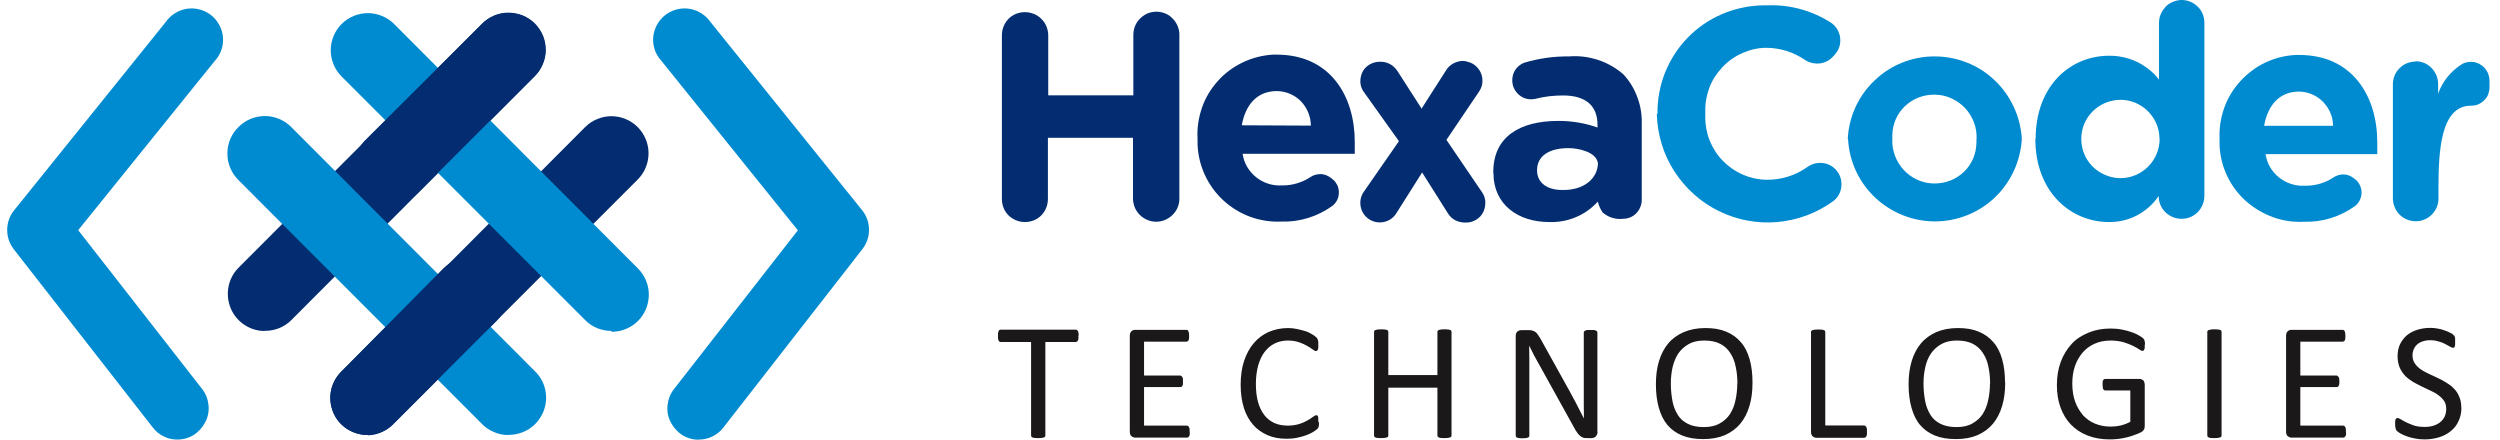 <svg width="182" height="32" viewBox="0 0 182 32" fill="none" xmlns="http://www.w3.org/2000/svg">
<path d="M78.509 24.46C78.509 24.531 78.509 24.602 78.509 24.661C78.509 24.72 78.485 24.755 78.462 24.802C78.45 24.838 78.414 24.861 78.391 24.873C78.367 24.885 78.344 24.897 78.308 24.897H76.102V31.705C76.102 31.705 76.102 31.764 76.078 31.788C76.066 31.811 76.031 31.835 75.996 31.846C75.948 31.846 75.901 31.87 75.83 31.882C75.76 31.882 75.677 31.894 75.582 31.894C75.488 31.894 75.406 31.894 75.335 31.882C75.264 31.882 75.205 31.87 75.169 31.846C75.122 31.835 75.099 31.811 75.087 31.788C75.075 31.764 75.063 31.74 75.063 31.705V24.897H72.857C72.857 24.897 72.786 24.897 72.762 24.873C72.739 24.861 72.715 24.826 72.703 24.802C72.692 24.779 72.668 24.72 72.656 24.661C72.656 24.602 72.656 24.531 72.656 24.46C72.656 24.389 72.656 24.319 72.656 24.259C72.656 24.201 72.68 24.153 72.703 24.106C72.715 24.071 72.739 24.035 72.762 24.023C72.786 24.012 72.821 24 72.857 24H78.32C78.32 24 78.379 24 78.403 24.023C78.426 24.035 78.45 24.071 78.473 24.106C78.485 24.142 78.509 24.189 78.521 24.259C78.521 24.319 78.521 24.389 78.521 24.46H78.509ZM86.615 31.433C86.615 31.504 86.615 31.575 86.615 31.622C86.615 31.669 86.591 31.717 86.568 31.752C86.556 31.788 86.521 31.823 86.497 31.835C86.473 31.846 86.45 31.858 86.414 31.858H82.638C82.544 31.858 82.462 31.823 82.379 31.764C82.296 31.693 82.249 31.587 82.249 31.433V24.436C82.249 24.283 82.296 24.177 82.379 24.106C82.462 24.035 82.556 24.012 82.638 24.012H86.367C86.367 24.012 86.426 24.012 86.45 24.035C86.473 24.047 86.497 24.082 86.521 24.118C86.532 24.153 86.544 24.201 86.556 24.259C86.556 24.307 86.568 24.378 86.568 24.46C86.568 24.531 86.568 24.602 86.556 24.649C86.556 24.696 86.544 24.743 86.521 24.779C86.509 24.814 86.473 24.838 86.45 24.849C86.426 24.861 86.403 24.873 86.367 24.873H83.287V27.339H85.919C85.919 27.339 85.978 27.339 86.001 27.375C86.025 27.386 86.049 27.422 86.072 27.445C86.084 27.481 86.108 27.516 86.119 27.575C86.119 27.634 86.119 27.705 86.119 27.776C86.119 27.846 86.119 27.905 86.119 27.965C86.119 28.012 86.096 28.059 86.072 28.094C86.06 28.13 86.025 28.153 86.001 28.165C85.978 28.165 85.954 28.177 85.919 28.177H83.287V30.985H86.403C86.403 30.985 86.462 30.985 86.485 31.009C86.509 31.021 86.532 31.056 86.556 31.091C86.568 31.127 86.591 31.162 86.603 31.221C86.603 31.268 86.603 31.339 86.603 31.422L86.615 31.433ZM96.019 30.749V30.926C96.019 30.926 96.019 31.021 95.996 31.056C95.996 31.091 95.984 31.127 95.96 31.15C95.948 31.174 95.913 31.221 95.877 31.245C95.83 31.292 95.748 31.339 95.618 31.433C95.488 31.516 95.323 31.599 95.134 31.669C94.945 31.74 94.721 31.811 94.473 31.858C94.226 31.917 93.954 31.941 93.659 31.941C93.14 31.941 92.692 31.858 92.279 31.681C91.877 31.504 91.512 31.256 91.228 30.926C90.945 30.596 90.709 30.195 90.556 29.699C90.403 29.215 90.32 28.649 90.32 28.012C90.32 27.375 90.403 26.773 90.568 26.277C90.745 25.758 90.969 25.333 91.276 24.979C91.582 24.625 91.936 24.354 92.361 24.165C92.786 23.988 93.258 23.882 93.765 23.882C93.99 23.882 94.214 23.905 94.426 23.953C94.639 24 94.839 24.047 95.028 24.106C95.217 24.165 95.37 24.248 95.512 24.33C95.653 24.413 95.748 24.484 95.807 24.543C95.866 24.59 95.901 24.637 95.913 24.672C95.925 24.696 95.936 24.743 95.948 24.767C95.96 24.791 95.96 24.849 95.972 24.897C95.972 24.944 95.972 25.015 95.972 25.085C95.972 25.168 95.972 25.239 95.972 25.298C95.972 25.357 95.96 25.404 95.936 25.451C95.925 25.487 95.901 25.522 95.877 25.534C95.866 25.546 95.83 25.557 95.795 25.557C95.736 25.557 95.665 25.51 95.559 25.439C95.465 25.357 95.323 25.274 95.158 25.18C95.004 25.085 94.816 25.003 94.58 24.92C94.355 24.838 94.084 24.791 93.754 24.791C93.411 24.791 93.093 24.861 92.798 25.003C92.515 25.145 92.279 25.345 92.066 25.616C91.854 25.888 91.712 26.218 91.594 26.608C91.488 26.997 91.429 27.445 91.429 27.941C91.429 28.436 91.476 28.873 91.582 29.262C91.689 29.64 91.842 29.959 92.043 30.218C92.243 30.478 92.491 30.667 92.774 30.796C93.057 30.926 93.4 30.985 93.765 30.985C94.084 30.985 94.344 30.938 94.58 30.867C94.816 30.796 95.016 30.702 95.181 30.608C95.347 30.513 95.476 30.431 95.582 30.348C95.689 30.265 95.771 30.23 95.83 30.23C95.854 30.23 95.877 30.23 95.901 30.242C95.913 30.242 95.936 30.277 95.948 30.313C95.948 30.348 95.96 30.395 95.972 30.454C95.972 30.513 95.972 30.596 95.972 30.69L96.019 30.749ZM105.671 31.705C105.671 31.705 105.671 31.764 105.647 31.788C105.636 31.811 105.6 31.835 105.565 31.846C105.518 31.846 105.47 31.87 105.4 31.882C105.329 31.882 105.246 31.894 105.164 31.894C105.057 31.894 104.975 31.894 104.904 31.882C104.833 31.882 104.786 31.87 104.751 31.846C104.715 31.823 104.68 31.811 104.668 31.788C104.656 31.764 104.644 31.74 104.644 31.705V28.224H101.069V31.705C101.069 31.705 101.069 31.764 101.046 31.788C101.034 31.811 100.998 31.835 100.963 31.846C100.916 31.846 100.869 31.87 100.798 31.882C100.727 31.882 100.644 31.894 100.55 31.894C100.456 31.894 100.373 31.894 100.302 31.882C100.231 31.882 100.172 31.87 100.137 31.846C100.09 31.835 100.066 31.811 100.054 31.788C100.043 31.764 100.031 31.74 100.031 31.705V24.165C100.031 24.165 100.031 24.106 100.054 24.082C100.066 24.059 100.102 24.035 100.137 24.023C100.184 24.012 100.231 24 100.302 23.988C100.373 23.988 100.456 23.976 100.55 23.976C100.644 23.976 100.727 23.976 100.798 23.988C100.869 23.988 100.928 24 100.963 24.023C101.01 24.023 101.034 24.059 101.046 24.082C101.057 24.106 101.069 24.13 101.069 24.165V27.304H104.644V24.165C104.644 24.165 104.644 24.106 104.668 24.082C104.68 24.059 104.715 24.035 104.751 24.023C104.798 24.012 104.845 24 104.904 23.988C104.963 23.976 105.057 23.976 105.164 23.976C105.258 23.976 105.341 23.976 105.4 23.988C105.47 23.988 105.529 24 105.565 24.023C105.612 24.023 105.636 24.059 105.647 24.082C105.659 24.106 105.671 24.13 105.671 24.165V31.705ZM116.302 31.433C116.302 31.516 116.29 31.587 116.255 31.646C116.231 31.705 116.196 31.74 116.161 31.788C116.113 31.823 116.066 31.858 116.019 31.87C115.972 31.882 115.913 31.894 115.866 31.894H115.535C115.429 31.894 115.335 31.894 115.252 31.858C115.181 31.835 115.099 31.788 115.028 31.729C114.957 31.669 114.886 31.587 114.816 31.492C114.745 31.398 114.662 31.256 114.58 31.103L112.102 26.631C111.972 26.395 111.842 26.159 111.7 25.911C111.571 25.652 111.453 25.404 111.335 25.18H111.323C111.323 25.475 111.335 25.77 111.335 26.077V31.717C111.335 31.717 111.335 31.776 111.311 31.799C111.299 31.823 111.264 31.846 111.229 31.858C111.193 31.858 111.146 31.882 111.075 31.894C111.016 31.894 110.934 31.905 110.839 31.905C110.745 31.905 110.662 31.905 110.603 31.894C110.544 31.894 110.497 31.882 110.45 31.858C110.414 31.846 110.379 31.823 110.367 31.799C110.355 31.776 110.344 31.74 110.344 31.717V24.472C110.344 24.307 110.391 24.201 110.473 24.13C110.568 24.059 110.65 24.035 110.768 24.035H111.264C111.382 24.035 111.476 24.035 111.559 24.071C111.641 24.082 111.712 24.13 111.771 24.165C111.842 24.212 111.901 24.271 111.948 24.354C111.995 24.436 112.078 24.531 112.149 24.661L114.06 28.106C114.178 28.319 114.296 28.519 114.403 28.732C114.509 28.932 114.615 29.133 114.721 29.321C114.816 29.51 114.922 29.711 115.016 29.9C115.111 30.077 115.217 30.277 115.311 30.466C115.311 30.147 115.299 29.817 115.299 29.475V24.212C115.299 24.212 115.299 24.153 115.323 24.13C115.347 24.106 115.37 24.082 115.394 24.071C115.441 24.059 115.488 24.035 115.547 24.023C115.618 24.023 115.7 24.023 115.795 24.023C115.889 24.023 115.96 24.023 116.031 24.023C116.102 24.023 116.149 24.047 116.184 24.071C116.22 24.082 116.255 24.106 116.267 24.13C116.279 24.153 116.29 24.177 116.29 24.212V31.457H116.314L116.302 31.433ZM127.582 27.846C127.582 28.484 127.512 29.062 127.358 29.557C127.205 30.077 126.981 30.501 126.686 30.855C126.391 31.209 126.013 31.481 125.565 31.681C125.116 31.87 124.597 31.965 123.995 31.965C123.394 31.965 122.898 31.882 122.462 31.705C122.025 31.528 121.671 31.268 121.388 30.938C121.105 30.596 120.904 30.183 120.762 29.687C120.621 29.192 120.55 28.613 120.55 27.976C120.55 27.339 120.621 26.796 120.774 26.289C120.928 25.782 121.152 25.357 121.447 25.003C121.742 24.649 122.119 24.378 122.58 24.177C123.028 23.988 123.547 23.882 124.149 23.882C124.751 23.882 125.234 23.965 125.659 24.142C126.096 24.319 126.45 24.578 126.733 24.909C127.028 25.239 127.229 25.652 127.37 26.147C127.512 26.643 127.582 27.198 127.582 27.835V27.846ZM126.485 27.917C126.485 27.469 126.438 27.056 126.355 26.678C126.285 26.301 126.143 25.97 125.954 25.687C125.777 25.404 125.529 25.18 125.223 25.026C124.916 24.873 124.538 24.791 124.078 24.791C123.618 24.791 123.24 24.873 122.934 25.05C122.627 25.227 122.379 25.451 122.178 25.734C121.99 26.018 121.86 26.348 121.765 26.726C121.683 27.103 121.636 27.492 121.636 27.917C121.636 28.378 121.683 28.802 121.754 29.192C121.824 29.581 121.966 29.911 122.143 30.206C122.32 30.49 122.568 30.702 122.875 30.855C123.181 31.009 123.559 31.091 124.031 31.091C124.503 31.091 124.88 31.009 125.187 30.832C125.506 30.655 125.754 30.431 125.942 30.147C126.131 29.852 126.261 29.522 126.344 29.133C126.426 28.755 126.473 28.354 126.473 27.917H126.485ZM135.913 31.41C135.913 31.492 135.913 31.563 135.913 31.622C135.913 31.669 135.889 31.717 135.866 31.764C135.854 31.799 135.818 31.835 135.795 31.846C135.771 31.858 135.736 31.87 135.7 31.87H132.231C132.137 31.87 132.054 31.835 131.972 31.776C131.889 31.705 131.842 31.599 131.842 31.445V24.177C131.842 24.177 131.842 24.118 131.866 24.094C131.877 24.071 131.913 24.047 131.948 24.035C131.984 24.023 132.043 24.012 132.113 24C132.184 24 132.267 23.988 132.361 23.988C132.456 23.988 132.538 23.988 132.609 24C132.68 24 132.739 24.012 132.774 24.035C132.821 24.035 132.845 24.071 132.857 24.094C132.869 24.118 132.88 24.142 132.88 24.177V30.973H135.7C135.7 30.973 135.771 30.973 135.795 31.009C135.818 31.021 135.842 31.056 135.866 31.091C135.889 31.127 135.901 31.162 135.913 31.221C135.913 31.28 135.913 31.351 135.913 31.433V31.41ZM145.978 27.846C145.978 28.484 145.907 29.062 145.754 29.557C145.6 30.077 145.376 30.501 145.081 30.855C144.786 31.209 144.408 31.481 143.96 31.681C143.512 31.87 142.993 31.965 142.391 31.965C141.789 31.965 141.293 31.882 140.857 31.705C140.42 31.528 140.066 31.268 139.783 30.938C139.5 30.608 139.299 30.183 139.158 29.687C139.016 29.192 138.945 28.613 138.945 27.976C138.945 27.339 139.016 26.796 139.17 26.289C139.323 25.782 139.547 25.357 139.842 25.003C140.137 24.649 140.515 24.378 140.963 24.177C141.411 23.988 141.931 23.882 142.532 23.882C143.134 23.882 143.618 23.965 144.043 24.142C144.479 24.319 144.833 24.578 145.116 24.909C145.411 25.239 145.612 25.652 145.754 26.147C145.895 26.643 145.966 27.198 145.966 27.835L145.978 27.846ZM144.88 27.917C144.88 27.469 144.833 27.056 144.751 26.678C144.68 26.301 144.538 25.97 144.349 25.687C144.172 25.404 143.913 25.18 143.618 25.026C143.311 24.873 142.934 24.791 142.473 24.791C142.013 24.791 141.647 24.873 141.329 25.05C141.022 25.227 140.774 25.451 140.574 25.734C140.385 26.018 140.243 26.348 140.161 26.726C140.078 27.103 140.031 27.492 140.031 27.917C140.031 28.378 140.078 28.802 140.149 29.192C140.22 29.581 140.361 29.911 140.538 30.206C140.715 30.49 140.963 30.702 141.27 30.855C141.577 31.009 141.954 31.091 142.426 31.091C142.898 31.091 143.276 31.009 143.582 30.832C143.901 30.655 144.149 30.431 144.338 30.147C144.526 29.852 144.656 29.522 144.739 29.133C144.821 28.755 144.869 28.354 144.869 27.917H144.88ZM156.137 25.074C156.137 25.145 156.137 25.227 156.137 25.286C156.137 25.345 156.125 25.392 156.102 25.439C156.09 25.475 156.066 25.51 156.043 25.522C156.019 25.534 155.995 25.546 155.96 25.546C155.913 25.546 155.83 25.498 155.724 25.428C155.606 25.357 155.464 25.262 155.264 25.168C155.075 25.074 154.839 24.991 154.58 24.909C154.32 24.838 154.001 24.791 153.647 24.791C153.211 24.791 152.821 24.873 152.479 25.026C152.137 25.18 151.842 25.404 151.606 25.675C151.37 25.959 151.181 26.289 151.052 26.667C150.922 27.044 150.863 27.469 150.863 27.917C150.863 28.425 150.934 28.861 151.075 29.251C151.217 29.64 151.417 29.959 151.653 30.242C151.901 30.501 152.196 30.714 152.526 30.844C152.869 30.985 153.246 31.056 153.659 31.056C153.895 31.056 154.143 31.032 154.391 30.973C154.639 30.914 154.875 30.82 155.087 30.714V28.425H153.27C153.199 28.425 153.14 28.389 153.116 28.33C153.081 28.259 153.069 28.153 153.069 28.012C153.069 27.941 153.069 27.87 153.069 27.823C153.069 27.764 153.081 27.729 153.105 27.693C153.116 27.658 153.152 27.622 153.175 27.61C153.199 27.599 153.234 27.587 153.27 27.587H155.759C155.759 27.587 155.854 27.587 155.889 27.61C155.936 27.622 155.972 27.658 156.019 27.681C156.054 27.717 156.09 27.752 156.102 27.811C156.113 27.87 156.137 27.941 156.137 28V30.997C156.137 31.103 156.125 31.198 156.078 31.268C156.043 31.339 155.96 31.422 155.842 31.481C155.724 31.54 155.582 31.599 155.382 31.669C155.193 31.74 155.004 31.799 154.804 31.846C154.603 31.894 154.403 31.929 154.202 31.953C154.001 31.976 153.801 31.988 153.6 31.988C152.998 31.988 152.444 31.894 151.972 31.705C151.488 31.516 151.087 31.245 150.757 30.903C150.426 30.56 150.178 30.136 150.001 29.652C149.824 29.168 149.742 28.625 149.742 28.023C149.742 27.422 149.836 26.844 150.025 26.336C150.214 25.829 150.485 25.404 150.816 25.038C151.146 24.672 151.571 24.413 152.054 24.212C152.538 24.012 153.069 23.917 153.659 23.917C153.954 23.917 154.237 23.941 154.509 24C154.768 24.047 155.004 24.118 155.205 24.189C155.417 24.259 155.582 24.342 155.724 24.425C155.866 24.507 155.96 24.578 156.019 24.625C156.066 24.672 156.113 24.743 156.125 24.802C156.137 24.861 156.161 24.968 156.161 25.097H156.172L156.137 25.074ZM161.73 31.705C161.73 31.705 161.73 31.764 161.706 31.788C161.695 31.811 161.659 31.835 161.624 31.846C161.577 31.846 161.529 31.87 161.459 31.882C161.388 31.882 161.305 31.894 161.211 31.894C161.116 31.894 161.034 31.894 160.963 31.882C160.892 31.882 160.833 31.87 160.798 31.846C160.762 31.823 160.727 31.811 160.715 31.788C160.703 31.764 160.692 31.74 160.692 31.705V24.165C160.692 24.165 160.692 24.106 160.715 24.082C160.739 24.059 160.762 24.035 160.81 24.023C160.857 24.012 160.904 24 160.975 23.988C161.046 23.976 161.128 23.976 161.211 23.976C161.305 23.976 161.388 23.976 161.459 23.988C161.529 23.988 161.588 24 161.624 24.023C161.671 24.023 161.695 24.059 161.706 24.082C161.718 24.106 161.73 24.13 161.73 24.165V31.705ZM170.792 31.433C170.792 31.504 170.792 31.575 170.792 31.622C170.792 31.669 170.768 31.717 170.745 31.752C170.721 31.788 170.698 31.823 170.674 31.835C170.65 31.846 170.627 31.858 170.591 31.858H166.816C166.721 31.858 166.639 31.823 166.556 31.764C166.473 31.693 166.426 31.587 166.426 31.433V24.436C166.426 24.283 166.473 24.177 166.556 24.106C166.639 24.035 166.733 24.012 166.816 24.012H170.544C170.544 24.012 170.603 24.012 170.627 24.035C170.65 24.047 170.674 24.082 170.698 24.118C170.709 24.153 170.721 24.201 170.733 24.259C170.733 24.307 170.745 24.378 170.745 24.46C170.745 24.531 170.745 24.602 170.733 24.649C170.733 24.696 170.721 24.743 170.698 24.779C170.686 24.814 170.65 24.838 170.627 24.849C170.603 24.861 170.58 24.873 170.544 24.873H167.464V27.339H170.096C170.096 27.339 170.155 27.339 170.178 27.375C170.202 27.386 170.226 27.422 170.249 27.445C170.273 27.469 170.285 27.516 170.296 27.575C170.296 27.634 170.308 27.705 170.308 27.776C170.308 27.846 170.308 27.905 170.296 27.965C170.296 28.012 170.273 28.059 170.249 28.094C170.226 28.13 170.202 28.153 170.178 28.165C170.155 28.165 170.131 28.177 170.096 28.177H167.464V30.985H170.58C170.58 30.985 170.639 30.985 170.662 31.009C170.686 31.021 170.709 31.056 170.733 31.091C170.745 31.127 170.768 31.162 170.78 31.221C170.78 31.268 170.78 31.339 170.78 31.422L170.792 31.433ZM179.193 29.664C179.193 30.029 179.122 30.36 178.981 30.655C178.851 30.95 178.662 31.186 178.414 31.386C178.178 31.587 177.895 31.729 177.565 31.835C177.246 31.929 176.892 31.988 176.515 31.988C176.255 31.988 176.007 31.965 175.783 31.917C175.559 31.87 175.358 31.823 175.181 31.752C175.004 31.681 174.863 31.622 174.745 31.552C174.627 31.481 174.544 31.422 174.497 31.375C174.45 31.327 174.414 31.268 174.403 31.198C174.379 31.127 174.367 31.021 174.367 30.891C174.367 30.796 174.367 30.726 174.367 30.678C174.367 30.619 174.379 30.572 174.403 30.525C174.414 30.49 174.438 30.466 174.462 30.454C174.485 30.442 174.509 30.431 174.544 30.431C174.603 30.431 174.674 30.466 174.78 30.525C174.886 30.596 175.016 30.667 175.181 30.749C175.347 30.832 175.535 30.903 175.759 30.985C175.995 31.056 176.255 31.08 176.55 31.08C176.774 31.08 176.987 31.044 177.175 30.985C177.364 30.926 177.529 30.832 177.659 30.726C177.801 30.608 177.895 30.478 177.978 30.313C178.049 30.147 178.084 29.97 178.084 29.758C178.084 29.534 178.037 29.345 177.931 29.192C177.824 29.038 177.695 28.897 177.529 28.779C177.364 28.649 177.175 28.543 176.963 28.448C176.751 28.354 176.538 28.248 176.314 28.142C176.09 28.035 175.877 27.917 175.665 27.799C175.453 27.669 175.264 27.528 175.099 27.363C174.934 27.186 174.804 26.997 174.698 26.761C174.603 26.525 174.544 26.254 174.544 25.935C174.544 25.616 174.603 25.31 174.721 25.062C174.851 24.802 175.016 24.59 175.217 24.413C175.429 24.236 175.677 24.106 175.972 24.012C176.267 23.917 176.585 23.87 176.928 23.87C177.105 23.87 177.27 23.882 177.447 23.917C177.624 23.941 177.789 23.988 177.942 24.047C178.096 24.094 178.237 24.153 178.367 24.224C178.497 24.283 178.568 24.33 178.603 24.378C178.65 24.413 178.674 24.448 178.686 24.472C178.686 24.484 178.709 24.519 178.721 24.555C178.733 24.59 178.733 24.625 178.733 24.684V24.873C178.733 24.944 178.733 25.015 178.733 25.062C178.733 25.121 178.721 25.168 178.709 25.215C178.709 25.251 178.674 25.286 178.65 25.298C178.627 25.31 178.603 25.321 178.58 25.321C178.532 25.321 178.462 25.298 178.367 25.239C178.273 25.18 178.155 25.121 178.025 25.05C177.895 24.979 177.73 24.909 177.541 24.861C177.364 24.802 177.14 24.767 176.916 24.767C176.703 24.767 176.515 24.802 176.349 24.861C176.184 24.92 176.054 24.991 175.948 25.097C175.842 25.192 175.771 25.31 175.712 25.439C175.665 25.569 175.63 25.711 175.63 25.864C175.63 26.077 175.677 26.265 175.783 26.431C175.889 26.596 176.019 26.726 176.184 26.855C176.361 26.985 176.55 27.091 176.762 27.186C176.975 27.28 177.199 27.398 177.411 27.492C177.636 27.587 177.848 27.705 178.06 27.835C178.273 27.965 178.462 28.094 178.627 28.271C178.804 28.436 178.934 28.637 179.028 28.873C179.134 29.097 179.181 29.369 179.181 29.675L179.193 29.664Z" fill="#1A1818"/>
<path fill-rule="evenodd" clip-rule="evenodd" d="M26.777 31.669C26.235 31.669 25.715 31.516 25.255 31.221C24.807 30.926 24.453 30.501 24.252 30.006C24.052 29.51 23.993 28.956 24.099 28.436C24.205 27.905 24.477 27.422 24.854 27.044L42.6 9.251C43.108 8.743 43.804 8.46 44.512 8.46C45.22 8.46 45.916 8.743 46.423 9.251C46.931 9.758 47.214 10.454 47.214 11.162C47.214 11.87 46.931 12.566 46.423 13.073L28.677 30.82C28.429 31.079 28.134 31.292 27.804 31.433C27.474 31.575 27.119 31.658 26.766 31.658H26.777V31.669Z" fill="#032D70"/>
<path fill-rule="evenodd" clip-rule="evenodd" d="M19.249 24.095C18.718 24.095 18.211 23.93 17.774 23.635C17.338 23.34 16.996 22.927 16.795 22.443C16.595 21.959 16.535 21.416 16.63 20.897C16.724 20.378 16.972 19.894 17.338 19.517L35.096 1.735C35.603 1.228 36.288 0.944 37.007 0.944C37.727 0.944 38.412 1.228 38.919 1.735C39.426 2.242 39.709 2.927 39.709 3.646C39.709 4.366 39.426 5.051 38.919 5.558L21.208 23.304C20.948 23.564 20.642 23.764 20.311 23.894C19.969 24.024 19.615 24.095 19.249 24.083V24.095Z" fill="#032D70"/>
<path fill-rule="evenodd" clip-rule="evenodd" d="M44.526 24.095C44.172 24.095 43.819 24.024 43.488 23.894C43.158 23.764 42.863 23.564 42.615 23.316L24.869 5.57C24.361 5.062 24.078 4.366 24.078 3.658C24.078 2.95 24.361 2.254 24.869 1.747C25.376 1.239 26.072 0.956 26.78 0.956C27.488 0.956 28.184 1.239 28.692 1.747L46.438 19.54C46.816 19.918 47.075 20.401 47.181 20.921C47.288 21.452 47.229 21.994 47.028 22.49C46.827 22.986 46.473 23.41 46.025 23.705C45.577 24 45.057 24.154 44.515 24.154V24.095H44.526Z" fill="#008BD0"/>
<path fill-rule="evenodd" clip-rule="evenodd" d="M36.992 31.669C36.638 31.669 36.284 31.599 35.965 31.457C35.635 31.316 35.34 31.127 35.092 30.867L17.322 13.074C16.826 12.554 16.543 11.87 16.555 11.15C16.555 10.431 16.85 9.746 17.369 9.239C17.877 8.731 18.573 8.448 19.281 8.448C19.989 8.448 20.685 8.731 21.192 9.239L38.903 26.985C39.304 27.363 39.587 27.846 39.694 28.377C39.812 28.908 39.764 29.475 39.552 29.982C39.34 30.489 38.986 30.926 38.526 31.221C38.065 31.516 37.523 31.669 36.98 31.658H36.992V31.669Z" fill="#008BD0"/>
<path fill-rule="evenodd" clip-rule="evenodd" d="M26.777 31.669C26.235 31.669 25.715 31.516 25.255 31.221C24.807 30.926 24.453 30.501 24.252 30.006C24.052 29.51 23.993 28.956 24.099 28.436C24.205 27.905 24.477 27.422 24.854 27.044L32.288 19.528C32.535 19.28 32.842 19.079 33.173 18.938C33.503 18.796 33.857 18.737 34.211 18.737C34.565 18.737 34.919 18.808 35.249 18.938C35.58 19.079 35.875 19.268 36.134 19.528C36.382 19.776 36.583 20.082 36.724 20.413C36.866 20.743 36.925 21.097 36.925 21.451C36.925 21.805 36.854 22.159 36.724 22.489C36.583 22.82 36.394 23.115 36.134 23.375L28.701 30.808C28.453 31.079 28.158 31.292 27.828 31.445C27.497 31.599 27.143 31.681 26.777 31.693V31.669Z" fill="#032D70"/>
<path fill-rule="evenodd" clip-rule="evenodd" d="M28.537 14.831C28.006 14.831 27.475 14.678 27.027 14.383C26.579 14.088 26.236 13.663 26.024 13.168C25.812 12.672 25.765 12.129 25.859 11.598C25.965 11.067 26.213 10.584 26.59 10.206L35.086 1.734C35.334 1.474 35.641 1.274 35.971 1.132C36.301 0.991 36.655 0.92 37.009 0.92C37.363 0.92 37.717 0.991 38.059 1.121C38.39 1.262 38.697 1.463 38.944 1.71C39.192 1.97 39.393 2.265 39.534 2.595C39.664 2.926 39.735 3.28 39.735 3.646C39.735 4.011 39.652 4.354 39.511 4.684C39.369 5.014 39.169 5.309 38.909 5.557L30.449 14.017C30.201 14.265 29.894 14.466 29.576 14.607C29.245 14.749 28.891 14.808 28.537 14.808V14.831Z" fill="#032D70"/>
<path fill-rule="evenodd" clip-rule="evenodd" d="M12.913 32C12.559 32 12.217 31.93 11.91 31.764C11.591 31.611 11.32 31.387 11.119 31.116L0.995 18.136C0.689 17.735 0.523 17.251 0.523 16.744C0.523 16.236 0.689 15.741 0.995 15.351L12.063 1.605C12.405 1.11 12.936 0.767 13.538 0.649C14.14 0.543 14.742 0.673 15.249 1.015C15.745 1.357 16.087 1.888 16.205 2.49C16.311 3.092 16.181 3.694 15.827 4.201C15.768 4.284 15.697 4.366 15.615 4.461L5.692 16.756L14.706 28.307C14.978 28.649 15.131 29.051 15.178 29.475C15.226 29.9 15.155 30.325 14.954 30.714C14.754 31.104 14.47 31.422 14.116 31.658C13.751 31.882 13.338 32 12.901 32H12.913Z" fill="#008BD0"/>
<path fill-rule="evenodd" clip-rule="evenodd" d="M50.875 32C51.229 32 51.571 31.93 51.878 31.764C52.196 31.611 52.468 31.387 52.668 31.116L62.792 18.124C63.099 17.723 63.264 17.239 63.264 16.732C63.264 16.225 63.099 15.729 62.792 15.34L51.724 1.605C51.382 1.11 50.851 0.767 50.249 0.649C49.648 0.543 49.046 0.673 48.539 1.015C48.043 1.357 47.701 1.888 47.583 2.49C47.477 3.092 47.606 3.694 47.96 4.201C48.019 4.284 48.09 4.366 48.173 4.461L58.084 16.767L49.07 28.319C48.798 28.661 48.645 29.062 48.598 29.487C48.55 29.912 48.621 30.337 48.822 30.726C49.022 31.116 49.306 31.434 49.66 31.67C50.025 31.894 50.438 32.012 50.875 32.012H50.863L50.875 32Z" fill="#008BD0"/>
<path fill-rule="evenodd" clip-rule="evenodd" d="M74.625 0.885C74.849 0.885 75.061 0.932 75.274 1.015C75.486 1.097 75.663 1.227 75.817 1.381C75.97 1.534 76.1 1.723 76.182 1.923C76.265 2.136 76.312 2.348 76.312 2.572V6.938H82.507V2.572C82.507 2.348 82.542 2.124 82.625 1.912C82.707 1.699 82.837 1.51 82.991 1.357C83.144 1.204 83.333 1.074 83.533 0.979C83.746 0.897 83.958 0.85 84.182 0.85C84.406 0.85 84.631 0.897 84.831 0.979C85.044 1.062 85.221 1.192 85.374 1.357C85.528 1.51 85.657 1.711 85.74 1.912C85.823 2.124 85.87 2.348 85.858 2.572V14.49C85.858 14.926 85.669 15.351 85.35 15.658C85.032 15.965 84.607 16.142 84.171 16.142C83.734 16.142 83.309 15.965 82.991 15.658C82.672 15.351 82.495 14.926 82.483 14.49V10.03H76.288V14.49C76.288 14.938 76.112 15.363 75.805 15.681C75.486 16 75.061 16.165 74.613 16.165C74.165 16.165 73.74 15.988 73.421 15.681C73.103 15.363 72.938 14.938 72.938 14.49V2.561C72.938 2.112 73.115 1.687 73.421 1.369C73.74 1.05 74.165 0.885 74.613 0.885H74.625Z" fill="#032D70"/>
<path fill-rule="evenodd" clip-rule="evenodd" d="M95.43 9.156C95.43 8.496 95.17 7.859 94.71 7.375C94.25 6.903 93.601 6.631 92.94 6.631C91.56 6.631 90.675 7.575 90.403 9.121L95.418 9.145L95.43 9.156ZM87.182 10.101C87.135 9.334 87.253 8.578 87.501 7.847C87.749 7.115 88.15 6.466 88.657 5.9C89.164 5.322 89.79 4.873 90.474 4.543C91.159 4.213 91.914 4.024 92.669 3.977C92.763 3.977 92.846 3.977 92.94 3.977C96.858 3.977 98.627 7.009 98.627 10.325V11.198H90.462C90.557 11.87 90.911 12.472 91.442 12.897C91.961 13.322 92.633 13.534 93.306 13.499C94.037 13.511 94.757 13.31 95.371 12.909C95.607 12.743 95.878 12.673 96.161 12.673C96.445 12.684 96.704 12.803 96.928 12.979L97.058 13.086C97.188 13.192 97.271 13.322 97.353 13.475C97.424 13.629 97.459 13.782 97.471 13.947C97.471 14.112 97.459 14.266 97.4 14.431C97.341 14.596 97.259 14.726 97.153 14.844C97.105 14.891 97.058 14.938 96.999 14.985C95.925 15.764 94.604 16.177 93.282 16.13C91.725 16.201 90.215 15.646 89.07 14.596C87.925 13.546 87.253 12.095 87.182 10.537V10.101Z" fill="#032D70"/>
<path fill-rule="evenodd" clip-rule="evenodd" d="M103.506 7.882L105.288 5.097C105.382 4.944 105.524 4.802 105.677 4.696C105.831 4.59 106.008 4.519 106.196 4.472C106.385 4.425 106.574 4.425 106.763 4.472C106.952 4.519 107.129 4.578 107.282 4.684C107.435 4.791 107.577 4.92 107.683 5.085C107.789 5.239 107.86 5.416 107.896 5.605C107.931 5.782 107.931 5.982 107.896 6.171C107.848 6.348 107.778 6.525 107.66 6.69L105.3 10.183L107.884 13.982C108.037 14.195 108.12 14.442 108.132 14.702C108.143 14.962 108.084 15.221 107.978 15.445C107.86 15.681 107.683 15.87 107.459 16C107.235 16.13 106.987 16.212 106.716 16.201H106.633C106.397 16.201 106.161 16.142 105.949 16.035C105.736 15.929 105.559 15.764 105.429 15.563L103.53 12.555L101.63 15.563C101.418 15.882 101.099 16.094 100.722 16.165C100.356 16.236 99.978 16.165 99.66 15.953C99.341 15.74 99.129 15.422 99.058 15.044C98.987 14.678 99.058 14.289 99.27 13.982L101.842 10.277L99.282 6.69C99.129 6.478 99.046 6.23 99.034 5.982C99.022 5.723 99.081 5.463 99.188 5.239C99.294 5.015 99.483 4.826 99.707 4.696C99.931 4.566 100.179 4.496 100.438 4.496H100.521C100.757 4.496 100.993 4.555 101.205 4.673C101.418 4.791 101.583 4.956 101.724 5.156L103.506 7.929V7.894V7.882Z" fill="#032D70"/>
<path fill-rule="evenodd" clip-rule="evenodd" d="M116.31 11.811C116.18 11.103 115 10.784 114.186 10.784C112.77 10.784 111.897 11.351 111.897 12.401C111.897 13.31 112.64 13.829 113.702 13.829C115.283 13.876 116.333 13.015 116.333 11.823H116.31V11.811ZM108.711 12.578V12.531C108.711 9.97 110.611 8.802 113.454 8.802C114.422 8.802 115.389 8.956 116.298 9.286V9.085C116.298 7.705 115.448 6.95 113.796 6.95C113.112 6.95 112.44 7.021 111.767 7.197C111.425 7.268 111.071 7.221 110.776 7.044C110.481 6.867 110.257 6.584 110.15 6.254C110.056 5.923 110.08 5.557 110.221 5.251C110.375 4.932 110.634 4.696 110.965 4.566C112.027 4.248 113.124 4.094 114.233 4.106C114.941 4.047 115.661 4.141 116.345 4.366C117.03 4.59 117.643 4.944 118.186 5.416C118.646 5.911 119 6.501 119.224 7.15C119.46 7.787 119.543 8.472 119.519 9.144V14.56C119.519 14.926 119.366 15.268 119.118 15.528C118.87 15.787 118.516 15.929 118.15 15.929C117.879 15.964 117.619 15.929 117.372 15.858C117.124 15.787 116.888 15.646 116.687 15.481C116.51 15.245 116.392 14.961 116.322 14.678C115.873 15.162 115.33 15.563 114.717 15.811C114.103 16.071 113.442 16.189 112.782 16.165C110.54 16.165 108.723 14.914 108.723 12.602V12.578H108.711Z" fill="#032D70"/>
<path fill-rule="evenodd" clip-rule="evenodd" d="M120.664 8.295C120.653 7.268 120.83 6.265 121.207 5.309C121.585 4.365 122.139 3.492 122.847 2.761C123.555 2.029 124.405 1.439 125.337 1.038C126.269 0.637 127.284 0.413 128.299 0.389H128.629C130.293 0.318 131.921 0.767 133.313 1.663C133.656 1.899 133.88 2.265 133.951 2.666C134.021 3.068 133.939 3.492 133.691 3.823C133.656 3.87 133.62 3.917 133.585 3.964L133.467 4.094C133.219 4.377 132.877 4.566 132.499 4.613C132.122 4.66 131.744 4.578 131.425 4.377C130.588 3.799 129.597 3.481 128.582 3.481C127.98 3.481 127.402 3.622 126.859 3.858C126.316 4.094 125.821 4.436 125.408 4.873C124.995 5.309 124.664 5.805 124.452 6.36C124.24 6.914 124.133 7.504 124.145 8.106V8.507C124.133 9.699 124.582 10.843 125.42 11.705C126.246 12.554 127.378 13.062 128.57 13.085C129.656 13.109 130.717 12.778 131.602 12.141C131.921 11.917 132.31 11.823 132.712 11.87C133.113 11.917 133.455 12.118 133.703 12.413C133.951 12.708 134.08 13.097 134.057 13.486C134.045 13.876 133.88 14.253 133.597 14.525C133.549 14.572 133.502 14.619 133.443 14.655C132.251 15.516 130.859 16.035 129.384 16.165C127.921 16.295 126.446 16.012 125.125 15.363C123.803 14.714 122.694 13.711 121.892 12.472C121.089 11.233 120.664 9.805 120.617 8.33V8.283H120.653L120.664 8.295Z" fill="#008BD0"/>
<path fill-rule="evenodd" clip-rule="evenodd" d="M143.896 10.112C143.932 9.286 143.625 8.484 143.07 7.882C142.504 7.28 141.737 6.915 140.899 6.891H140.805C140.002 6.891 139.247 7.186 138.669 7.741C138.091 8.295 137.772 9.05 137.76 9.853V10.136C137.725 10.962 138.032 11.764 138.586 12.366C139.141 12.968 139.92 13.334 140.746 13.357H140.84C141.642 13.357 142.398 13.062 142.976 12.508C143.554 11.953 143.873 11.198 143.884 10.396C143.884 10.301 143.884 10.219 143.884 10.124L143.896 10.112ZM134.516 10.112C134.598 8.496 135.294 6.962 136.474 5.853C137.642 4.732 139.2 4.106 140.828 4.106C142.445 4.106 144.014 4.708 145.194 5.829C146.374 6.938 147.082 8.46 147.188 10.077V10.124C147.094 11.741 146.386 13.275 145.218 14.384C144.05 15.493 142.48 16.118 140.864 16.118C139.247 16.118 137.69 15.493 136.51 14.384C135.33 13.275 134.622 11.741 134.539 10.124L134.516 10.112Z" fill="#008BD0"/>
<path fill-rule="evenodd" clip-rule="evenodd" d="M157.21 10.112C157.21 9.546 157.045 9.003 156.726 8.531C156.408 8.059 155.971 7.705 155.452 7.481C154.933 7.268 154.355 7.209 153.812 7.327C153.257 7.434 152.75 7.705 152.349 8.106C151.948 8.507 151.676 9.015 151.57 9.569C151.464 10.124 151.523 10.702 151.735 11.209C151.948 11.729 152.313 12.177 152.785 12.484C153.257 12.791 153.812 12.968 154.367 12.968C155.122 12.968 155.841 12.673 156.384 12.13C156.915 11.599 157.222 10.867 157.222 10.112H157.21ZM148.195 10.112C148.195 6.206 150.756 4.059 153.529 4.059C154.237 4.047 154.921 4.201 155.558 4.496C156.184 4.802 156.75 5.239 157.175 5.794V1.652C157.175 1.44 157.222 1.215 157.305 1.027C157.387 0.826 157.517 0.649 157.659 0.484C157.812 0.33 157.989 0.212 158.201 0.13C158.402 0.047 158.614 0 158.827 0C159.263 0 159.688 0.177 159.995 0.484C160.313 0.791 160.479 1.215 160.479 1.652V14.265C160.479 14.702 160.302 15.127 159.995 15.445C159.676 15.764 159.263 15.929 158.815 15.929C158.367 15.929 157.954 15.752 157.635 15.445C157.316 15.127 157.151 14.714 157.151 14.265C156.75 14.867 156.207 15.339 155.57 15.681C154.933 16.012 154.225 16.177 153.505 16.165C150.78 16.153 148.172 14.018 148.172 10.1H148.184L148.195 10.112Z" fill="#008BD0"/>
<path fill-rule="evenodd" clip-rule="evenodd" d="M169.844 9.156C169.844 8.496 169.572 7.882 169.112 7.41C168.652 6.938 168.027 6.678 167.366 6.667C165.985 6.667 165.1 7.611 164.829 9.156H169.832H169.844ZM161.584 10.1C161.549 9.333 161.667 8.578 161.926 7.847C162.186 7.115 162.587 6.466 163.106 5.9C163.626 5.333 164.239 4.873 164.935 4.543C165.631 4.224 166.375 4.035 167.142 4H167.378C171.283 4 173.065 7.032 173.065 10.348V11.221H164.935C165.03 11.894 165.384 12.496 165.915 12.92C166.446 13.345 167.106 13.557 167.791 13.522C168.522 13.534 169.242 13.333 169.856 12.932C170.08 12.767 170.363 12.696 170.634 12.696C170.918 12.708 171.177 12.826 171.39 13.003L171.519 13.097C171.755 13.322 171.909 13.64 171.921 13.97C171.932 14.301 171.814 14.631 171.59 14.867C171.543 14.915 171.496 14.962 171.449 14.997C170.375 15.776 169.053 16.189 167.732 16.142C166.965 16.189 166.198 16.071 165.478 15.811C164.758 15.552 164.086 15.15 163.508 14.643C162.929 14.124 162.469 13.51 162.139 12.814C161.808 12.118 161.62 11.375 161.584 10.596C161.584 10.419 161.584 10.254 161.584 10.077V10.1Z" fill="#008BD0"/>
<path fill-rule="evenodd" clip-rule="evenodd" d="M175.843 4.46C176.28 4.46 176.705 4.625 177.011 4.944C177.318 5.262 177.495 5.675 177.495 6.1V6.82C177.814 5.911 178.439 5.156 179.265 4.649C179.418 4.566 179.595 4.519 179.772 4.507C179.949 4.495 180.126 4.507 180.292 4.566C180.457 4.625 180.61 4.708 180.752 4.826C180.893 4.944 181 5.085 181.082 5.239C181.177 5.439 181.236 5.652 181.236 5.864V6.348C181.236 6.525 181.2 6.702 181.141 6.867C181.082 7.032 180.976 7.186 180.846 7.304C180.716 7.433 180.575 7.528 180.41 7.599C180.244 7.669 180.067 7.693 179.89 7.693C177.696 7.693 177.519 10.926 177.519 13.734V14.489C177.519 14.926 177.33 15.327 177.023 15.634C176.716 15.941 176.303 16.106 175.867 16.106C175.43 16.106 175.017 15.941 174.71 15.646C174.404 15.351 174.227 14.938 174.203 14.513V6.135C174.203 5.699 174.368 5.274 174.687 4.967C174.994 4.649 175.418 4.484 175.843 4.484V4.46Z" fill="#008BD0"/>
</svg>
